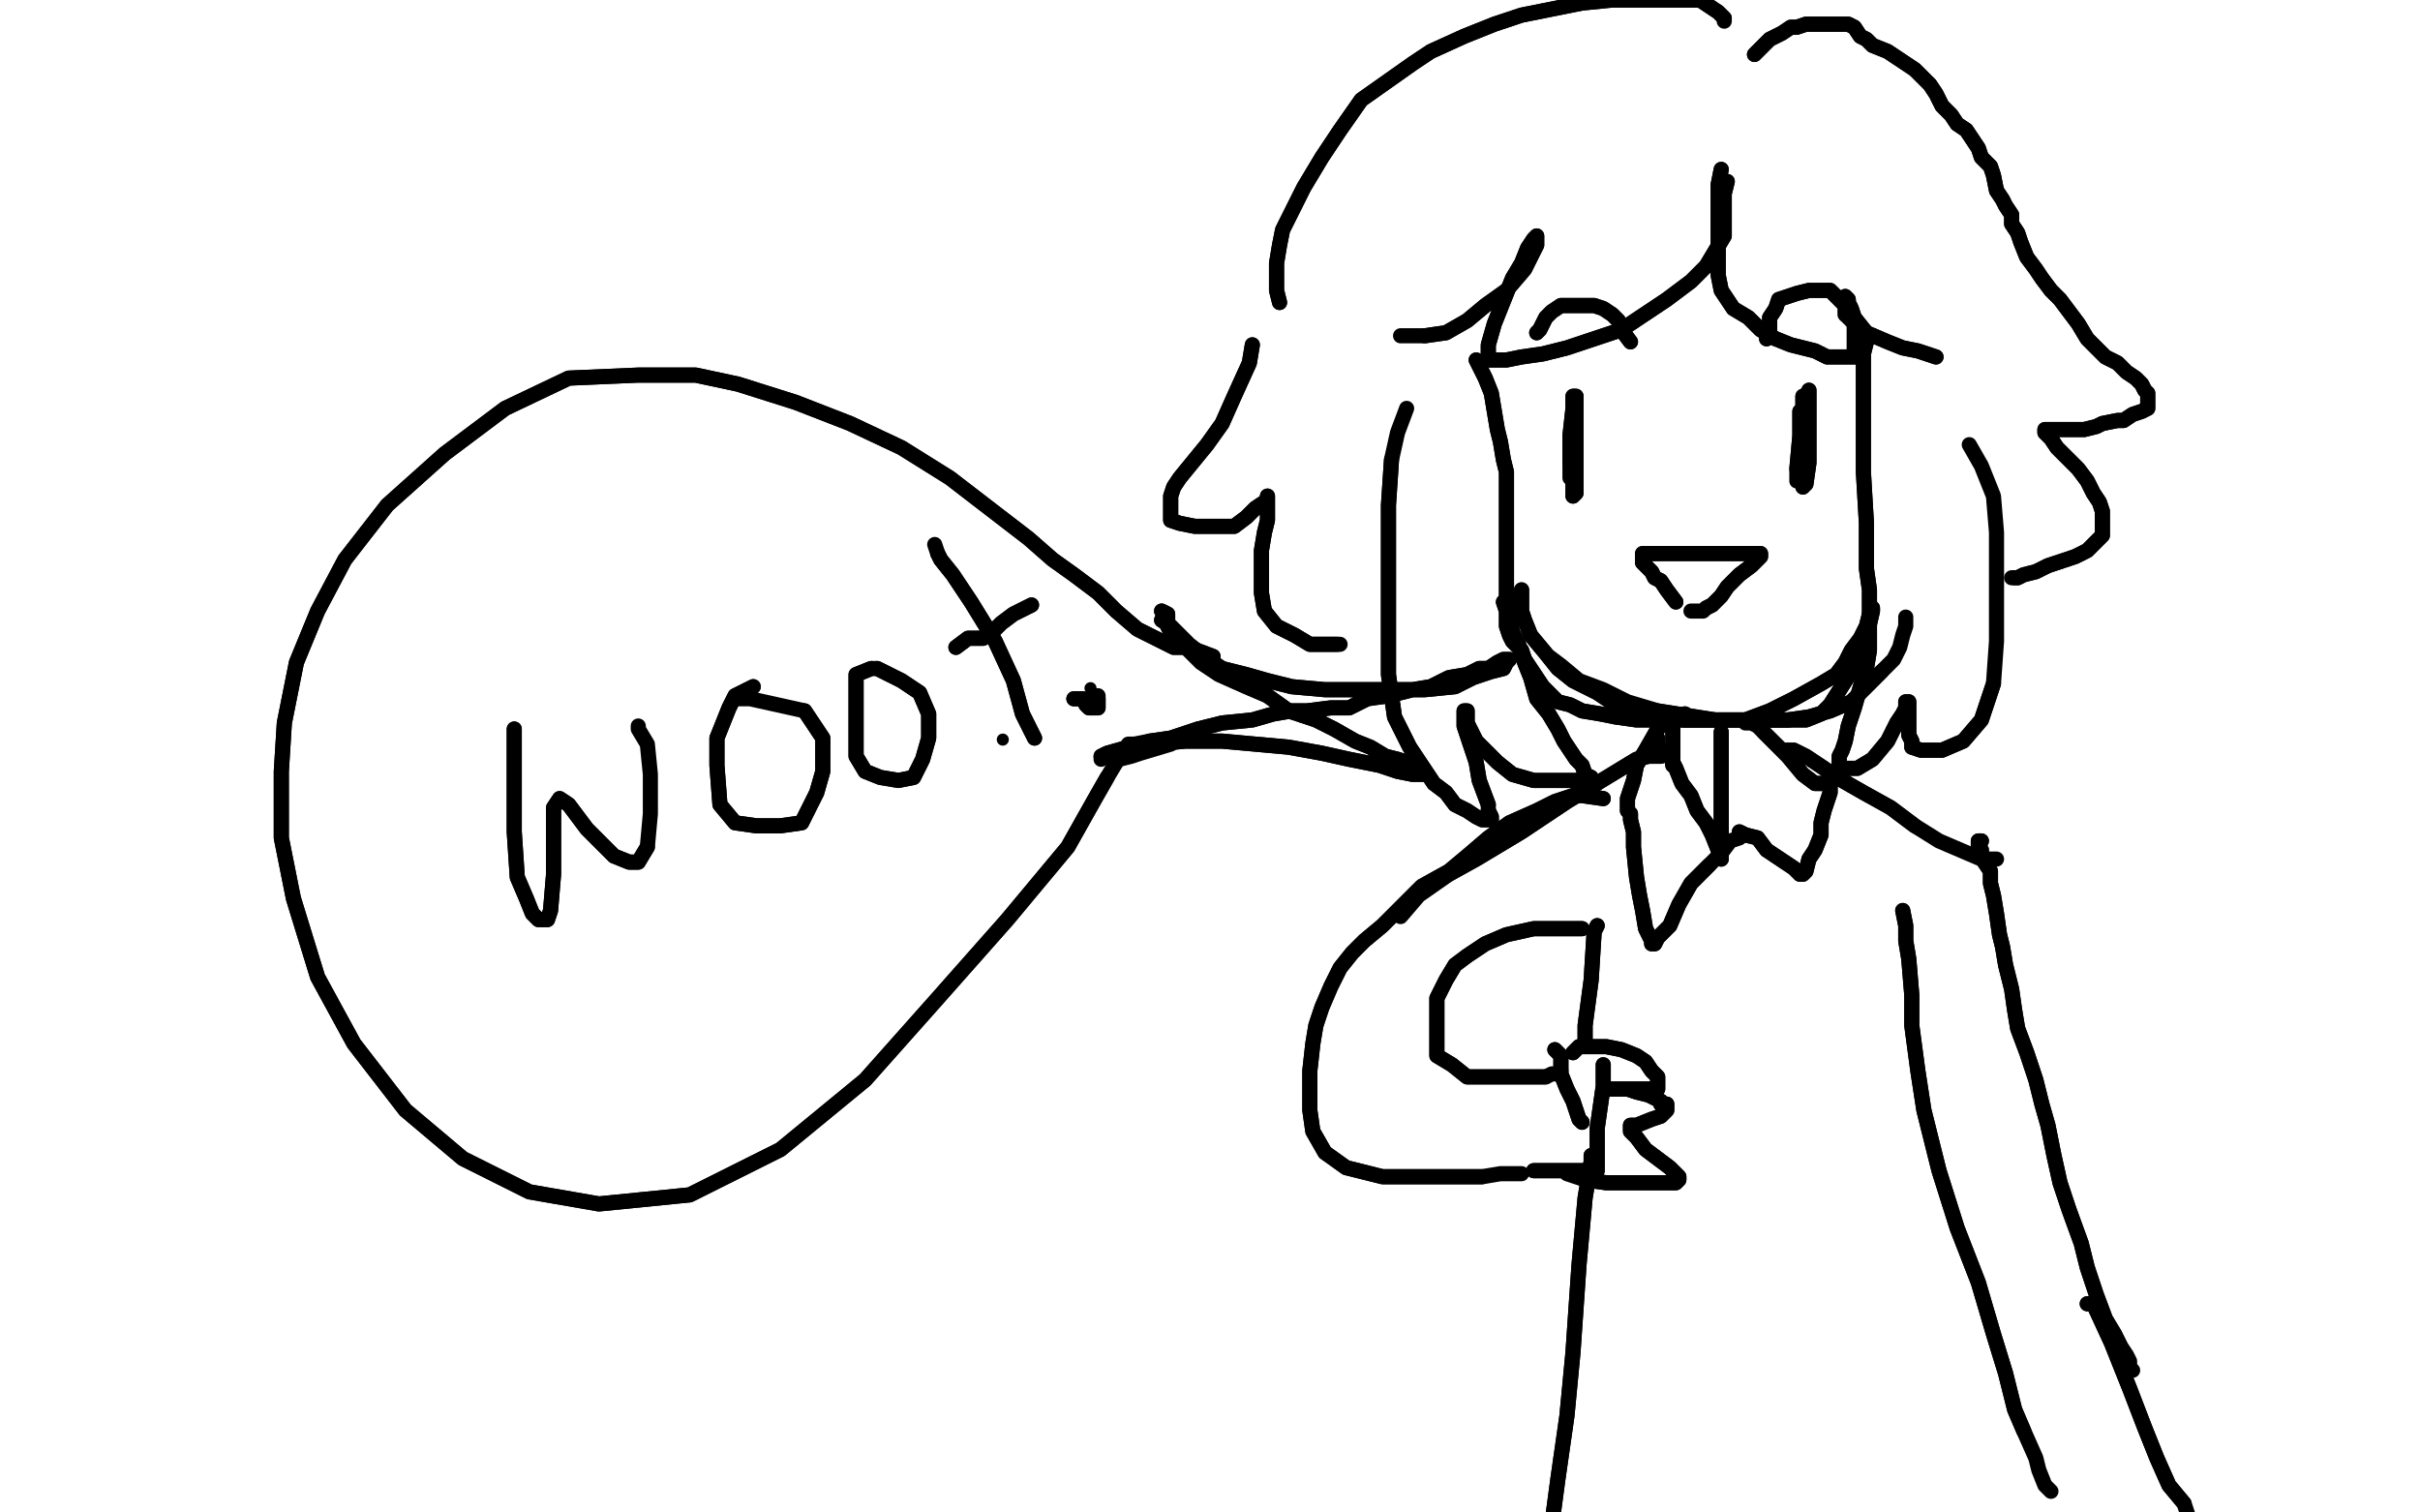 <?xml version="1.0" standalone="no"?>
<!DOCTYPE svg PUBLIC "-//W3C//DTD SVG 1.1//EN"
"http://www.w3.org/Graphics/SVG/1.1/DTD/svg11.dtd">

<svg width="800" height="500" version="1.1" xmlns="http://www.w3.org/2000/svg" xmlns:xlink="http://www.w3.org/1999/xlink" style="stroke-antialiasing: false"><desc>This SVG has been created on https://colorillo.com/</desc><rect x='0' y='0' width='800' height='500' style='fill: rgb(255,255,255); stroke-width:0' /><polyline points="321,164 323,168 323,168 323,169 323,169 323,171 323,171 323,172 323,172 324,174 324,174 325,176 325,176 326,177 326,177 327,179 327,182 328,184 330,186 331,189 331,191 332,193 333,195 334,197 334,200 335,201 335,203 336,205 336,207 337,208 338,210 338,211 339,213 339,215 340,218" style="fill: none; stroke: #000000; stroke-width: 5; stroke-linejoin: round; stroke-linecap: round; stroke-antialiasing: false; stroke-antialias: 0; opacity: 1.0"/>
<polyline points="341,221 341,223 342,226 343,228 344,231 345,233 346,234 347,236 348,238 349,239 350,241 351,243 352,245 355,247 357,249 358,251 360,253 362,256 364,258 366,260 369,262 371,265 374,268 379,271 382,274 386,278 390,282 394,284 397,286 401,289 410,294 413,297 416,300 419,302 422,306 448,307 453,303 456,300 462,296 466,293 472,289 478,285 483,281 488,275 494,271 499,266 504,263 508,259 511,257 514,253 516,251 518,250" style="fill: none; stroke: #000000; stroke-width: 5; stroke-linejoin: round; stroke-linecap: round; stroke-antialiasing: false; stroke-antialias: 0; opacity: 1.0"/>
<polyline points="321,164 323,168 323,168 323,169 323,169 323,171 323,171 323,172 323,172 324,174 324,174 325,176 325,176 326,177 327,179 327,182 328,184 330,186 331,189 331,191 332,193 333,195 334,197 334,200 335,201 335,203 336,205 336,207 337,208 338,210 338,211 339,213 339,215 340,218 341,221 341,223 342,226 343,228 344,231 345,233 346,234 347,236 348,238 349,239 350,241 351,243 352,245 355,247 357,249 358,251 360,253 362,256 364,258 366,260 369,262 371,265 374,268 379,271 382,274 386,278 390,282 394,284 397,286 401,289 410,294 413,297 416,300 419,302 422,306 448,307 453,303 456,300 462,296 466,293 472,289 478,285 483,281 488,275 494,271 499,266 504,263 508,259 511,257 514,253 516,251 518,250 520,248 522,245 524,242 526,241" style="fill: none; stroke: #000000; stroke-width: 5; stroke-linejoin: round; stroke-linecap: round; stroke-antialiasing: false; stroke-antialias: 0; opacity: 1.0"/>
<polyline points="205,204 295,72 295,72 205,204 205,204 298,74 298,74 205,204 205,204 303,77 303,77 205,204 205,204 308,79 308,79 208,207 208,207 310,80 310,80 210,210 311,80 211,212 312,80 212,214 313,80 214,216 314,80 218,221 317,81 220,224 319,81 222,226 321,82 224,229 323,84 225,232 325,85 227,233 326,86 229,236 328,89 230,236 328,90 230,236 328,91 232,236 330,93 232,237 330,94 233,238 331,96 233,238 332,96 235,241 335,98 237,243 337,98 240,246 340,99 242,249 342,100 244,251 343,101 247,254 345,102 250,257 346,103 253,260 347,104 258,262 349,105 260,264 351,106 263,266 353,109 266,270 358,110 270,273 361,112 273,278 366,114 277,283 369,116 282,287 374,119 287,292 379,121 292,297 385,124 298,303 392,127 304,309 398,130 312,314 407,135 320,321 417,139 328,327 428,143 339,335 438,148 349,342 448,152 361,347 461,156 372,355 473,160 386,362 486,163 396,367 499,166 408,372 513,167 420,378 527,169 444,388 555,171 457,392 569,172 483,397 598,173 495,400 612,174 507,403 625,175 518,405 636,176 527,407 645,177 536,408 654,178 542,409 660,179 547,410 665,180 553,410 670,182 553,410 670,183 551,410 668,184 547,410 665,185 543,409 662,185 540,408 658,185 534,406 653,185 526,405 643,185 515,404 631,185 490,400 602,184 478,399 588,183 464,397 575,179 451,395 561,177 439,393 549,173 426,391 537,170 413,388 523,166 399,385 509,161 387,381 496,156 374,378 484,152 364,374 472,149 353,372 462,146 345,370 454,143 338,368 445,140 331,366 437,137 319,363 424,131 316,362 418,129 312,362 404,123 308,362 389,118 306,362 384,116 302,361 377,113 300,361 373,111 298,360 368,107 296,360 364,105 295,359 361,104 294,359 358,103 294,358 357,103 294,357 357,104 295,357 357,105 296,357 359,106 297,357 359,106 297,357 360,106 298,357 361,106 300,357 361,106 302,357 361,106 308,357 362,106 310,357 362,106 313,357 363,106 316,357 363,106 319,358 364,105 324,359 364,105 328,360 365,104 334,362 366,104 338,363 366,103 341,364 366,103 343,364 367,103 344,364 367,102 346,364 367,102 348,364 367,101 349,364 367,101 351,364 367,101 353,365 367,101 357,365 367,101 359,365 367,101 362,365 367,101 365,365 367,101 367,366 367,101 370,366 367,101 371,366 367,101 372,366 368,101 374,366 368,101 374,366 369,101 379,367 369,101 381,367 369,101 383,368 370,101 385,368 370,101 387,369 370,101 389,369 371,101 391,369 371,101 392,369 371,101 394,369 372,101 396,369 373,101 398,369 374,101 400,369 375,101 402,369 376,101 405,369 379,101 408,369 381,101 413,368 384,101 419,367 389,101 422,367 391,102 428,367 394,102 436,366 399,102 440,365 402,102 443,365 405,102 445,365 408,102 448,364 410,102 450,364 413,102 455,363 417,102 457,363 420,102 459,363 422,102 462,363 424,102 464,363 428,102 467,362 430,102 472,362 435,102 475,361 437,102 478,361 440,102 481,361 443,102 483,360 446,102 486,360 449,102 489,360 453,102 492,360 455,102 495,360 458,102 497,360 461,102 499,360 464,102 502,360 467,102 506,359 472,102 510,358 478,101 512,358 481,101 518,357 485,101 520,357 488,101 523,357 490,101 526,356 493,101 528,356 496,101 530,356 499,101 532,356 503,101 535,355 505,100 537,355 507,100 539,355 510,100 542,355 512,100" style="fill: none; stroke: #ffffff; stroke-width: 5; stroke-linejoin: round; stroke-linecap: round; stroke-antialiasing: false; stroke-antialias: 0; opacity: 1.0"/>
<polyline points="205,204 295,72 295,72 205,204 205,204 298,74 298,74 205,204 205,204 303,77 303,77 205,204 205,204 308,79 308,79 208,207 208,207 310,80 210,210 311,80 211,212 312,80 212,214 313,80 214,216 314,80 218,221 317,81 220,224 319,81 222,226 321,82 224,229 323,84 225,232 325,85 227,233 326,86 229,236 328,89 230,236 328,90 230,236 328,91 232,236 330,93 232,237 330,94 233,238 331,96 233,238 332,96 235,241 335,98 237,243 337,98 240,246 340,99 242,249 342,100 244,251 343,101 247,254 345,102 250,257 346,103 253,260 347,104 258,262 349,105 260,264 351,106 263,266 353,109 266,270 358,110 270,273 361,112 273,278 366,114 277,283 369,116 282,287 374,119 287,292 379,121 292,297 385,124 298,303 392,127 304,309 398,130 312,314 407,135 320,321 417,139 328,327 428,143 339,335 438,148 349,342 448,152 361,347 461,156 372,355 473,160 386,362 486,163 396,367 499,166 408,372 513,167 420,378 527,169 444,388 555,171 457,392 569,172 483,397 598,173 495,400 612,174 507,403 625,175 518,405 636,176 527,407 645,177 536,408 654,178 542,409 660,179 547,410 665,180 553,410 670,182 553,410 670,183 551,410 668,184 547,410 665,185 543,409 662,185 540,408 658,185 534,406 653,185 526,405 643,185 515,404 631,185 490,400 602,184 478,399 588,183 464,397 575,179 451,395 561,177 439,393 549,173 426,391 537,170 413,388 523,166 399,385 509,161 387,381 496,156 374,378 484,152 364,374 472,149 353,372 462,146 345,370 454,143 338,368 445,140 331,366 437,137 319,363 424,131 316,362 418,129 312,362 404,123 308,362 389,118 306,362 384,116 302,361 377,113 300,361 373,111 298,360 368,107 296,360 364,105 295,359 361,104 294,359 358,103 294,358 357,103 294,357 357,104 295,357 357,105 296,357 359,106 297,357 359,106 297,357 360,106 298,357 361,106 300,357 361,106 302,357 361,106 308,357 362,106 310,357 362,106 313,357 363,106 316,357 363,106 319,358 364,105 324,359 364,105 328,360 365,104 334,362 366,104 338,363 366,103 341,364 366,103 343,364 367,103 344,364 367,102 346,364 367,102 348,364 367,101 349,364 367,101 351,364 367,101 353,365 367,101 357,365 367,101 359,365 367,101 362,365 367,101 365,365 367,101 367,366 367,101 370,366 367,101 371,366 367,101 372,366 368,101 374,366 368,101 374,366 369,101 379,367 369,101 381,367 369,101 383,368 370,101 385,368 370,101 387,369 370,101 389,369 371,101 391,369 371,101 392,369 371,101 394,369 372,101 396,369 373,101 398,369 374,101 400,369 375,101 402,369 376,101 405,369 379,101 408,369 381,101 413,368 384,101 419,367 389,101 422,367 391,102 428,367 394,102 436,366 399,102 440,365 402,102 443,365 405,102 445,365 408,102 448,364 410,102 450,364 413,102 455,363 417,102 457,363 420,102 459,363 422,102 462,363 424,102 464,363 428,102 467,362 430,102 472,362 435,102 475,361 437,102 478,361 440,102 481,361 443,102 483,360 446,102 486,360 449,102 489,360 453,102 492,360 455,102 495,360 458,102 497,360 461,102 499,360 464,102 502,360 467,102 506,359 472,102 510,358 478,101 512,358 481,101 518,357 485,101 520,357 488,101 523,357 490,101 526,356 493,101 528,356 496,101 530,356 499,101 532,356 503,101 535,355 505,100 537,355 507,100 539,355 510,100 542,355 512,100 543,355 513,100 544,355 515,100 545,355 516,100 545,360 517,100" style="fill: none; stroke: #ffffff; stroke-width: 5; stroke-linejoin: round; stroke-linecap: round; stroke-antialiasing: false; stroke-antialias: 0; opacity: 1.0"/>
<polyline points="497,199 498,202 498,202 498,205 498,205 498,207 498,207 499,210 499,210 500,212 500,212 503,215 503,215 504,218 504,218 506,221 508,224 510,227 515,232 519,233 523,235 529,236 534,237 541,238 548,238 556,238 565,238 575,238 584,238 591,238 598,237 605,235 612,232 617,227 622,222" style="fill: none; stroke: #000000; stroke-width: 5; stroke-linejoin: round; stroke-linecap: round; stroke-antialiasing: false; stroke-antialias: 0; opacity: 1.0"/>
<polyline points="497,199 498,202 498,202 498,205 498,205 498,207 498,207 499,210 499,210 500,212 500,212 503,215 503,215 504,218 506,221 508,224 510,227 515,232 519,233 523,235 529,236 534,237 541,238 548,238 556,238 565,238 575,238 584,238 591,238 598,237 605,235 612,232 617,227 622,222 626,218 628,214 629,210 630,207 630,204" style="fill: none; stroke: #000000; stroke-width: 5; stroke-linejoin: round; stroke-linecap: round; stroke-antialiasing: false; stroke-antialias: 0; opacity: 1.0"/>
<polyline points="503,195 503,202 503,202 504,205 504,205 506,210 506,210 511,216 511,216 515,221 515,221 520,225 520,225 528,229 528,229 534,233 541,236 549,237 557,238 567,238 577,238 585,235 593,231 602,226 607,223 610,219 612,215 615,211 617,207 618,203 619,202 619,201 619,202 616,215 612,222 605,233 602,236 597,238 594,238 590,238 586,238 575,238 567,238 548,235" style="fill: none; stroke: #000000; stroke-width: 5; stroke-linejoin: round; stroke-linecap: round; stroke-antialiasing: false; stroke-antialias: 0; opacity: 1.0"/>
<polyline points="503,195 503,202 503,202 504,205 504,205 506,210 506,210 511,216 511,216 515,221 515,221 520,225 520,225 528,229 534,233 541,236 549,237 557,238 567,238 577,238 585,235 593,231 602,226 607,223 610,219 612,215 615,211 617,207 618,203 619,202 619,201 619,202 616,215 612,222 605,233 602,236 597,238 594,238 590,238 586,238 575,238 567,238 548,235 538,232 530,228 522,225 516,220 512,217" style="fill: none; stroke: #000000; stroke-width: 5; stroke-linejoin: round; stroke-linecap: round; stroke-antialiasing: false; stroke-antialias: 0; opacity: 1.0"/>
<polyline points="554,199 551,195 551,195 549,192 549,192 547,191 547,191 546,189 546,189 544,187 544,187 543,186 543,186 543,185 543,185 543,184 543,183 544,183 547,183 552,183 558,183 565,183 572,183 577,183 580,183 582,183 582,184 579,187 575,190 571,194 569,197 566,200 564,201" style="fill: none; stroke: #000000; stroke-width: 5; stroke-linejoin: round; stroke-linecap: round; stroke-antialiasing: false; stroke-antialias: 0; opacity: 1.0"/>
<polyline points="554,199 551,195 551,195 549,192 549,192 547,191 547,191 546,189 546,189 544,187 544,187 543,186 543,186 543,185 543,184 543,183 544,183 547,183 552,183 558,183 565,183 572,183 577,183 580,183 582,183 582,184 579,187 575,190 571,194 569,197 566,200 564,201 563,202 559,202" style="fill: none; stroke: #000000; stroke-width: 5; stroke-linejoin: round; stroke-linecap: round; stroke-antialiasing: false; stroke-antialias: 0; opacity: 1.0"/>
<polyline points="521,131 520,131 520,131 520,137 520,137 520,145 520,145 520,151 520,151 520,156 520,156 520,161 520,161 520,163 520,163 520,164 521,163 521,155 521,147 521,141 521,137 521,134 521,131 520,135 519,144 519,149 519,153" style="fill: none; stroke: #000000; stroke-width: 5; stroke-linejoin: round; stroke-linecap: round; stroke-antialiasing: false; stroke-antialias: 0; opacity: 1.0"/>
<polyline points="521,131 520,131 520,131 520,137 520,137 520,145 520,145 520,151 520,151 520,156 520,156 520,161 520,161 520,163 520,164 521,163 521,155 521,147 521,141 521,137 521,134 521,131 520,135 519,144 519,149 519,153 519,156 519,158" style="fill: none; stroke: #000000; stroke-width: 5; stroke-linejoin: round; stroke-linecap: round; stroke-antialiasing: false; stroke-antialias: 0; opacity: 1.0"/>
<polyline points="598,130 596,131 596,131 596,135 596,135 596,141 596,141 596,147 596,147 596,154 596,154 596,159 596,159 596,161 596,161 597,160 598,153 598,143 598,137 598,133 598,130 598,129 598,133 596,139 596,146 595,151 595,154 595,155 595,149 595,141 595,137 595,136 595,144 594,155" style="fill: none; stroke: #000000; stroke-width: 5; stroke-linejoin: round; stroke-linecap: round; stroke-antialiasing: false; stroke-antialias: 0; opacity: 1.0"/>
<polyline points="598,130 596,131 596,131 596,135 596,135 596,141 596,141 596,147 596,147 596,154 596,154 596,159 596,159 596,161 597,160 598,153 598,143 598,137 598,133 598,130 598,129 598,133 596,139 596,146 595,151 595,154 595,155 595,149 595,141 595,137 595,136 595,144 594,155 594,159" style="fill: none; stroke: #000000; stroke-width: 5; stroke-linejoin: round; stroke-linecap: round; stroke-antialiasing: false; stroke-antialias: 0; opacity: 1.0"/>
<polyline points="571,60 570,64 570,64 570,68 570,68 570,74 570,74 570,78 570,78 564,88 564,88 559,93 551,99 536,109 518,115 510,117 503,118 498,119 495,119 493,119 492,119 492,114 494,107 500,92 503,87 505,82 507,79 508,78 508,81 504,89 498,96 491,101 485,106 478,110 471,111" style="fill: none; stroke: #000000; stroke-width: 5; stroke-linejoin: round; stroke-linecap: round; stroke-antialiasing: false; stroke-antialias: 0; opacity: 1.0"/>
<polyline points="571,60 570,64 570,64 570,68 570,68 570,74 570,74 570,78 570,78 564,88 559,93 551,99 536,109 518,115 510,117 503,118 498,119 495,119 493,119 492,119 492,114 494,107 500,92 503,87 505,82 507,79 508,78 508,81 504,89 498,96 491,101 485,106 478,110 471,111 466,111 463,111" style="fill: none; stroke: #000000; stroke-width: 5; stroke-linejoin: round; stroke-linecap: round; stroke-antialiasing: false; stroke-antialias: 0; opacity: 1.0"/>
<polyline points="569,56 568,61 568,61 568,66 568,66 568,71 568,71 568,77 568,77 568,85 568,85 568,91 568,91 569,96 569,96 573,102 578,105 582,109 587,112 592,114 596,115 600,116 602,117 604,118 606,118 608,118 610,118 612,118 613,118 613,116 613,114 613,109 613,105 612,102 611,100 611,99 610,98 610,99 611,101 613,105 617,110 624,113 629,115 634,116 637,117 640,118" style="fill: none; stroke: #000000; stroke-width: 5; stroke-linejoin: round; stroke-linecap: round; stroke-antialiasing: false; stroke-antialias: 0; opacity: 1.0"/>
<polyline points="569,56 568,61 568,61 568,66 568,66 568,71 568,71 568,77 568,77 568,85 568,85 568,91 568,91 569,96 573,102 578,105 582,109 587,112 592,114 596,115 600,116 602,117 604,118 606,118 608,118 610,118 612,118 613,118 613,116 613,114 613,109 613,105 612,102 611,100 611,99 610,98 610,99 611,101 613,105 617,110 624,113 629,115 634,116 637,117 640,118" style="fill: none; stroke: #000000; stroke-width: 5; stroke-linejoin: round; stroke-linecap: round; stroke-antialiasing: false; stroke-antialias: 0; opacity: 1.0"/>
<polyline points="488,119 491,125 491,125 493,130 493,130 495,142 495,142 496,146 496,146 497,152 497,152 498,156 498,156 498,161 498,168 498,172 498,179 498,184 498,188 498,192 498,197 499,200 499,204 500,209 502,213 504,219 506,224 508,231 512,236 515,241 517,245 519,248 521,251 523,253 524,256 526,257 526,258 524,258 523,258 519,258 515,258 511,258 507,258 500,256 495,252 491,248 488,245 486,241 485,239 485,237 485,236 485,235 484,235 484,236 484,240 486,246 488,252 489,258 492,266" style="fill: none; stroke: #000000; stroke-width: 5; stroke-linejoin: round; stroke-linecap: round; stroke-antialiasing: false; stroke-antialias: 0; opacity: 1.0"/>
<polyline points="492,268 493,270 493,271 490,271 488,270 485,268 481,266 478,262 474,259 470,253 466,247 461,237 459,223 459,204 459,185 459,167 460,152" style="fill: none; stroke: #000000; stroke-width: 5; stroke-linejoin: round; stroke-linecap: round; stroke-antialiasing: false; stroke-antialias: 0; opacity: 1.0"/>
<polyline points="488,119 491,125 491,125 493,130 493,130 495,142 495,142 496,146 496,146 497,152 497,152 498,156 498,161 498,168 498,172 498,179 498,184 498,188 498,192 498,197 499,200 499,204 500,209 502,213 504,219 506,224 508,231 512,236 515,241 517,245 519,248 521,251 523,253 524,256 526,257 526,258 524,258 523,258 519,258 515,258 511,258 507,258 500,256 495,252 491,248 488,245 486,241 485,239 485,237 485,236 485,235 484,235 484,236 484,240 486,246 488,252 489,258 492,266 492,268 493,270 493,271 490,271 488,270 485,268 481,266 478,262 474,259 470,253 466,247 461,237 459,223 459,204 459,185 459,167 460,152 462,143 465,135" style="fill: none; stroke: #000000; stroke-width: 5; stroke-linejoin: round; stroke-linecap: round; stroke-antialiasing: false; stroke-antialias: 0; opacity: 1.0"/>
<polyline points="617,113 616,117 616,117 616,121 616,121 616,126 616,126 616,136 616,136 616,146 616,146 616,156 616,156 617,173 617,180 617,188 618,195 618,201 618,209 618,215 617,221 615,227 613,234 611,240 610,245 609,248 608,250 608,253 608,254 609,254 612,254 614,254 619,251 624,245 627,239 629,236 630,234 630,233 630,232 631,232 631,233 631,236 631,240 631,243 632,245 632,247 635,248 637,248 642,248 649,245 655,238 659,226" style="fill: none; stroke: #000000; stroke-width: 5; stroke-linejoin: round; stroke-linecap: round; stroke-antialiasing: false; stroke-antialias: 0; opacity: 1.0"/>
<polyline points="617,113 616,117 616,117 616,121 616,121 616,126 616,126 616,136 616,136 616,146 616,146 616,156 617,173 617,180 617,188 618,195 618,201 618,209 618,215 617,221 615,227 613,234 611,240 610,245 609,248 608,250 608,253 608,254 609,254 612,254 614,254 619,251 624,245 627,239 629,236 630,234 630,233 630,232 631,232 631,233 631,236 631,240 631,243 632,245 632,247 635,248 637,248 642,248 649,245 655,238 659,226 660,212 660,191 660,176 659,164 655,154 651,147" style="fill: none; stroke: #000000; stroke-width: 5; stroke-linejoin: round; stroke-linecap: round; stroke-antialiasing: false; stroke-antialias: 0; opacity: 1.0"/>
<polyline points="414,114 413,120 413,120 408,131 408,131 404,140 404,140 399,147 399,147 390,158 390,158 388,161 387,164 387,167 387,170 387,172 390,173 395,174 401,174 408,174 412,171 415,168 418,166 419,165 419,164 419,168 419,172 418,176 417,182 417,189 417,196 418,202 422,207 428,210 433,213 437,213 440,213 442,213" style="fill: none; stroke: #000000; stroke-width: 5; stroke-linejoin: round; stroke-linecap: round; stroke-antialiasing: false; stroke-antialias: 0; opacity: 1.0"/>
<polyline points="414,114 413,120 413,120 408,131 408,131 404,140 404,140 399,147 399,147 390,158 388,161 387,164 387,167 387,170 387,172 390,173 395,174 401,174 408,174 412,171 415,168 418,166 419,165 419,164 419,168 419,172 418,176 417,182 417,189 417,196 418,202 422,207 428,210 433,213 437,213 440,213 442,213 443,213" style="fill: none; stroke: #000000; stroke-width: 5; stroke-linejoin: round; stroke-linecap: round; stroke-antialiasing: false; stroke-antialias: 0; opacity: 1.0"/>
<polyline points="423,100 422,96 422,96 422,93 422,93 422,87 422,87 423,81 423,81 424,76 424,76 431,62 431,62 437,52 443,43 450,33 467,21 473,17 484,12 494,8 503,5 513,3 523,1 533,0 542,0 549,0 557,0 562,0 565,2 568,4 569,5 570,6" style="fill: none; stroke: #000000; stroke-width: 5; stroke-linejoin: round; stroke-linecap: round; stroke-antialiasing: false; stroke-antialias: 0; opacity: 1.0"/>
<polyline points="423,100 422,96 422,96 422,93 422,93 422,87 422,87 423,81 423,81 424,76 424,76 431,62 437,52 443,43 450,33 467,21 473,17 484,12 494,8 503,5 513,3 523,1 533,0 542,0 549,0 557,0 562,0 565,2 568,4 569,5 570,6 570,7" style="fill: none; stroke: #000000; stroke-width: 5; stroke-linejoin: round; stroke-linecap: round; stroke-antialiasing: false; stroke-antialias: 0; opacity: 1.0"/>
<polyline points="580,18 585,13 585,13 587,12 587,12 589,11 589,11 592,9 592,9 594,9 594,9 597,8 597,8 601,8 601,8 604,8 606,8 608,8 611,8 613,9 615,12 617,13 619,15 624,17 627,19 630,21 633,23 636,26 638,28 640,31 642,35 645,38 647,41 650,43 652,46 654,49 655,52 658,55 659,58 660,63 662,66 663,68 665,71 665,74 667,77 668,80 670,85 673,89 675,92 678,96 681,99 684,103 687,107 690,112 693,115 696,118 700,120 703,123 706,125 708,127 709,129 710,130 710,131 710,133 710,134 710,135 708,136 705,137 702,139 700,139 695,140 693,141 689,142 686,142 683,142 681,142 678,142 677,142 676,142 676,143 678,145 680,148 684,152 687,155 690,159 692,163 694,166 695,169 695,172 695,174 695,177 693,179 690,182 686,184 683,185 677,187 673,189 669,190 667,191 666,191" style="fill: none; stroke: #000000; stroke-width: 5; stroke-linejoin: round; stroke-linecap: round; stroke-antialiasing: false; stroke-antialias: 0; opacity: 1.0"/>
<polyline points="580,18 585,13 585,13 587,12 587,12 589,11 589,11 592,9 592,9 594,9 594,9 597,8 597,8 601,8 604,8 606,8 608,8 611,8 613,9 615,12 617,13 619,15 624,17 627,19 630,21 633,23 636,26 638,28 640,31 642,35 645,38 647,41 650,43 652,46 654,49 655,52 658,55 659,58 660,63 662,66 663,68 665,71 665,74 667,77 668,80 670,85 673,89 675,92 678,96 681,99 684,103 687,107 690,112 693,115 696,118 700,120 703,123 706,125 708,127 709,129 710,130 710,131 710,133 710,134 710,135 708,136 705,137 702,139 700,139 695,140 693,141 689,142 686,142 683,142 681,142 678,142 677,142 676,142 676,143 678,145 680,148 684,152 687,155 690,159 692,163 694,166 695,169 695,172 695,174 695,177 693,179 690,182 686,184 683,185 677,187 673,189 669,190 667,191 666,191 665,191" style="fill: none; stroke: #000000; stroke-width: 5; stroke-linejoin: round; stroke-linecap: round; stroke-antialiasing: false; stroke-antialias: 0; opacity: 1.0"/>
<polyline points="539,113 536,109 536,109 535,106 535,106 533,104 533,104 530,102 530,102 527,101 527,101 523,101 520,101 518,101 516,101 513,103 511,105 509,109 508,110" style="fill: none; stroke: #000000; stroke-width: 5; stroke-linejoin: round; stroke-linecap: round; stroke-antialiasing: false; stroke-antialias: 0; opacity: 1.0"/>
<polyline points="539,113 536,109 536,109 535,106 535,106 533,104 533,104 530,102 530,102 527,101 523,101 520,101 518,101 516,101 513,103 511,105 509,109 508,110" style="fill: none; stroke: #000000; stroke-width: 5; stroke-linejoin: round; stroke-linecap: round; stroke-antialiasing: false; stroke-antialias: 0; opacity: 1.0"/>
<polyline points="584,112 585,109 585,109 585,105 585,105 587,102 587,102 588,99 588,99 591,98 591,98 594,97 594,97 598,96 598,96 602,96 605,96 607,98 609,100 610,101 610,103 610,104" style="fill: none; stroke: #000000; stroke-width: 5; stroke-linejoin: round; stroke-linecap: round; stroke-antialiasing: false; stroke-antialias: 0; opacity: 1.0"/>
<polyline points="584,112 585,109 585,109 585,105 585,105 587,102 587,102 588,99 588,99 591,98 591,98 594,97 594,97 598,96 602,96 605,96 607,98 609,100 610,101 610,103 610,104 612,106" style="fill: none; stroke: #000000; stroke-width: 5; stroke-linejoin: round; stroke-linecap: round; stroke-antialiasing: false; stroke-antialias: 0; opacity: 1.0"/>
<polyline points="554,238 553,239 553,239 553,243 553,243 553,245 553,245 553,248 553,248 553,250 553,250 553,252 553,252 553,253 553,253" style="fill: none; stroke: #000000; stroke-width: 5; stroke-linejoin: round; stroke-linecap: round; stroke-antialiasing: false; stroke-antialias: 0; opacity: 1.0"/>
<polyline points="554,238 553,239 553,239 553,243 553,243 553,245 553,245 553,248 553,248 553,250 553,250 553,252 553,252 553,253" style="fill: none; stroke: #000000; stroke-width: 5; stroke-linejoin: round; stroke-linecap: round; stroke-antialiasing: false; stroke-antialias: 0; opacity: 1.0"/>
<polyline points="569,245 569,242 569,242 569,247 569,247 569,253 569,253 569,261 569,261 569,270 569,270 569,276 569,276 569,281 569,281 569,283 569,284 568,281 566,276 564,272 561,268 559,263 556,259 554,254 552,250 549,248" style="fill: none; stroke: #000000; stroke-width: 5; stroke-linejoin: round; stroke-linecap: round; stroke-antialiasing: false; stroke-antialias: 0; opacity: 1.0"/>
<polyline points="569,245 569,242 569,242 569,247 569,247 569,253 569,253 569,261 569,261 569,270 569,270 569,276 569,276 569,281 569,283 569,284 568,281 566,276 564,272 561,268 559,263 556,259 554,254 552,250 549,248 548,246 548,245 548,244" style="fill: none; stroke: #000000; stroke-width: 5; stroke-linejoin: round; stroke-linecap: round; stroke-antialiasing: false; stroke-antialias: 0; opacity: 1.0"/>
<polyline points="557,236 552,237 552,237 548,241 548,241 544,248 544,248 541,253 541,253 540,258 540,258 539,261 539,261 538,264 538,264 538,266 538,267 538,268 539,269 539,271 540,275 540,280 541,290 542,296 543,301 544,307 545,309 546,311 546,312 547,312 548,310 552,306 555,299 559,292 565,286" style="fill: none; stroke: #000000; stroke-width: 5; stroke-linejoin: round; stroke-linecap: round; stroke-antialiasing: false; stroke-antialias: 0; opacity: 1.0"/>
<polyline points="557,236 552,237 552,237 548,241 548,241 544,248 544,248 541,253 541,253 540,258 540,258 539,261 539,261 538,264 538,266 538,267 538,268 539,269 539,271 540,275 540,280 541,290 542,296 543,301 544,307 545,309 546,311 546,312 547,312 548,310 552,306 555,299 559,292 565,286 569,282 572,278 575,277 576,276 577,276" style="fill: none; stroke: #000000; stroke-width: 5; stroke-linejoin: round; stroke-linecap: round; stroke-antialiasing: false; stroke-antialias: 0; opacity: 1.0"/>
<polyline points="575,275 577,276 577,276 581,277 581,277 584,281 584,281 587,283 587,283 590,285 590,285 593,287 593,287 594,288 594,288 595,289 596,289 597,288 598,284 600,281 602,276 602,272 603,268 604,265 605,262 605,260 605,259 604,259 600,259 596,256 591,250 586,245 583,242" style="fill: none; stroke: #000000; stroke-width: 5; stroke-linejoin: round; stroke-linecap: round; stroke-antialiasing: false; stroke-antialias: 0; opacity: 1.0"/>
<polyline points="575,275 577,276 577,276 581,277 581,277 584,281 584,281 587,283 587,283 590,285 590,285 593,287 593,287 594,288 595,289 596,289 597,288 598,284 600,281 602,276 602,272 603,268 604,265 605,262 605,260 605,259 604,259 600,259 596,256 591,250 586,245 583,242 581,240 579,239 577,239" style="fill: none; stroke: #000000; stroke-width: 5; stroke-linejoin: round; stroke-linecap: round; stroke-antialiasing: false; stroke-antialias: 0; opacity: 1.0"/>
<polyline points="549,250 545,250 545,250 541,251 541,251 518,265 518,265 503,275 503,275 488,284 488,284 479,289 479,289" style="fill: none; stroke: #000000; stroke-width: 5; stroke-linejoin: round; stroke-linecap: round; stroke-antialiasing: false; stroke-antialias: 0; opacity: 1.0"/>
<polyline points="549,250 545,250 545,250 541,251 541,251 518,265 518,265 503,275 503,275 488,284 488,284 479,289 469,296 463,303" style="fill: none; stroke: #000000; stroke-width: 5; stroke-linejoin: round; stroke-linecap: round; stroke-antialiasing: false; stroke-antialias: 0; opacity: 1.0"/>
<polyline points="590,248 593,248 593,248 597,250 597,250 609,258 609,258 616,262 616,262 625,267 625,267 633,273 633,273" style="fill: none; stroke: #000000; stroke-width: 5; stroke-linejoin: round; stroke-linecap: round; stroke-antialiasing: false; stroke-antialias: 0; opacity: 1.0"/>
<polyline points="590,248 593,248 593,248 597,250 597,250 609,258 609,258 616,262 616,262 625,267 625,267 633,273 641,278 655,284 660,284" style="fill: none; stroke: #000000; stroke-width: 5; stroke-linejoin: round; stroke-linecap: round; stroke-antialiasing: false; stroke-antialias: 0; opacity: 1.0"/>
<polyline points="530,264 523,263 523,263 520,263 520,263 514,265 514,265 508,268 508,268 499,272 499,272 492,277 492,277 485,283 485,283 479,288 470,293 463,300 457,306 451,311 447,315 443,320 440,326 437,333 435,339 434,345 433,354 433,361 433,367 434,374 438,381 445,386 457,389 469,389 481,389 490,389" style="fill: none; stroke: #000000; stroke-width: 5; stroke-linejoin: round; stroke-linecap: round; stroke-antialiasing: false; stroke-antialias: 0; opacity: 1.0"/>
<polyline points="530,264 523,263 523,263 520,263 520,263 514,265 514,265 508,268 508,268 499,272 499,272 492,277 492,277 485,283 479,288 470,293 463,300 457,306 451,311 447,315 443,320 440,326 437,333 435,339 434,345 433,354 433,361 433,367 434,374 438,381 445,386 457,389 469,389 481,389 490,389 496,388 500,388 503,388" style="fill: none; stroke: #000000; stroke-width: 5; stroke-linejoin: round; stroke-linecap: round; stroke-antialiasing: false; stroke-antialias: 0; opacity: 1.0"/>
<polyline points="523,307 519,307 519,307 516,307 516,307 512,307 512,307 507,307 507,307 498,309 498,309 491,312 491,312 485,316 485,316 481,319 478,324 475,330 475,335 475,339 475,344 475,349 480,352 485,356 491,356 498,356 503,356 507,356 511,356" style="fill: none; stroke: #000000; stroke-width: 5; stroke-linejoin: round; stroke-linecap: round; stroke-antialiasing: false; stroke-antialias: 0; opacity: 1.0"/>
<polyline points="523,307 519,307 519,307 516,307 516,307 512,307 512,307 507,307 507,307 498,309 498,309 491,312 491,312 485,316 481,319 478,324 475,330 475,335 475,339 475,344 475,349 480,352 485,356 491,356 498,356 503,356 507,356 511,356 513,355 515,355 516,354" style="fill: none; stroke: #000000; stroke-width: 5; stroke-linejoin: round; stroke-linecap: round; stroke-antialiasing: false; stroke-antialias: 0; opacity: 1.0"/>
<polyline points="514,347 516,349 516,349 516,355 516,355 518,360 518,360 520,364 520,364 521,367 521,367 522,370 522,370 523,371 523,371" style="fill: none; stroke: #000000; stroke-width: 5; stroke-linejoin: round; stroke-linecap: round; stroke-antialiasing: false; stroke-antialias: 0; opacity: 1.0"/>
<polyline points="514,347 516,349 516,349 516,355 516,355 518,360 518,360 520,364 520,364 521,367 521,367 522,370 522,370 523,371" style="fill: none; stroke: #000000; stroke-width: 5; stroke-linejoin: round; stroke-linecap: round; stroke-antialiasing: false; stroke-antialias: 0; opacity: 1.0"/>
<polyline points="520,348 522,346 522,346 526,346 526,346 531,346 531,346 536,347 536,347 541,349 541,349 544,351 544,351 546,354 546,354 548,356 548,358 548,359 548,360 544,360 540,360 536,360 534,360 532,360 534,360 538,360 541,361 545,362 547,363 549,364 549,365 551,365 551,367 549,369 546,370 541,372 539,372 539,373 539,374 541,376 544,380 548,383 552,386 554,388 555,389 555,390 554,391 547,391 539,391 531,391 524,390" style="fill: none; stroke: #000000; stroke-width: 5; stroke-linejoin: round; stroke-linecap: round; stroke-antialiasing: false; stroke-antialias: 0; opacity: 1.0"/>
<polyline points="520,348 522,346 522,346 526,346 526,346 531,346 531,346 536,347 536,347 541,349 541,349 544,351 544,351 546,354 548,356 548,358 548,359 548,360 544,360 540,360 536,360 534,360 532,360 534,360 538,360 541,361 545,362 547,363 549,364 549,365 551,365 551,367 549,369 546,370 541,372 539,372 539,373 539,374 541,376 544,380 548,383 552,386 554,388 555,389 555,390 554,391 547,391 539,391 531,391 524,390 521,389 518,388" style="fill: none; stroke: #000000; stroke-width: 5; stroke-linejoin: round; stroke-linecap: round; stroke-antialiasing: false; stroke-antialias: 0; opacity: 1.0"/>
<polyline points="530,352 530,359 530,359 529,366 529,366 528,373 528,373 528,379 528,379 528,383 528,383 528,386 528,386 528,387 528,387 524,387 518,387 513,387 508,387 507,387" style="fill: none; stroke: #000000; stroke-width: 5; stroke-linejoin: round; stroke-linecap: round; stroke-antialiasing: false; stroke-antialias: 0; opacity: 1.0"/>
<polyline points="530,352 530,359 530,359 529,366 529,366 528,373 528,373 528,379 528,379 528,383 528,383 528,386 528,386 528,387 524,387 518,387 513,387 508,387 507,387" style="fill: none; stroke: #000000; stroke-width: 5; stroke-linejoin: round; stroke-linecap: round; stroke-antialiasing: false; stroke-antialias: 0; opacity: 1.0"/>
<polyline points="655,278 654,278 654,278 654,280 654,280 655,281 655,281 655,283 655,283 656,285 656,285 658,288 658,288 658,292 658,292 659,296 660,302 661,309 662,313 663,319 665,327 666,334 667,340 670,348 673,357 675,365 677,372 679,382 681,391 684,400 688,411 690,419 693,428 696,436 699,441 701,445" style="fill: none; stroke: #000000; stroke-width: 5; stroke-linejoin: round; stroke-linecap: round; stroke-antialiasing: false; stroke-antialias: 0; opacity: 1.0"/>
<polyline points="655,278 654,278 654,278 654,280 654,280 655,281 655,281 655,283 655,283 656,285 656,285 658,288 658,288 658,292 659,296 660,302 661,309 662,313 663,319 665,327 666,334 667,340 670,348 673,357 675,365 677,372 679,382 681,391 684,400 688,411 690,419 693,428 696,436 699,441 701,445 703,448 704,450 704,453 705,453" style="fill: none; stroke: #000000; stroke-width: 5; stroke-linejoin: round; stroke-linecap: round; stroke-antialiasing: false; stroke-antialias: 0; opacity: 1.0"/>
<polyline points="528,306 527,308 527,308 526,324 526,324 524,339 524,339 524,342 524,342 524,345 524,345" style="fill: none; stroke: #000000; stroke-width: 5; stroke-linejoin: round; stroke-linecap: round; stroke-antialiasing: false; stroke-antialias: 0; opacity: 1.0"/>
<polyline points="528,306 527,308 527,308 526,324 526,324 524,339 524,339 524,342 524,342 524,345 524,346" style="fill: none; stroke: #000000; stroke-width: 5; stroke-linejoin: round; stroke-linecap: round; stroke-antialiasing: false; stroke-antialias: 0; opacity: 1.0"/>
<polyline points="629,301 630,306 630,306 630,311 630,311 631,317 631,317 632,329 632,329 632,339 632,339 634,354 634,354 636,367 636,367 641,387 647,406 654,424 659,441 663,454 666,466 669,473" style="fill: none; stroke: #000000; stroke-width: 5; stroke-linejoin: round; stroke-linecap: round; stroke-antialiasing: false; stroke-antialias: 0; opacity: 1.0"/>
<polyline points="629,301 630,306 630,306 630,311 630,311 631,317 631,317 632,329 632,329 632,339 632,339 634,354 634,354 636,367 641,387 647,406 654,424 659,441 663,454 666,466 669,473 673,482 674,486 676,491 678,493" style="fill: none; stroke: #000000; stroke-width: 5; stroke-linejoin: round; stroke-linecap: round; stroke-antialiasing: false; stroke-antialias: 0; opacity: 1.0"/>
<polyline points="526,382 526,384 526,384 524,396 524,396 522,418 522,418 520,447 520,447 518,468 518,468 515,489 515,489 513,504 513,504" style="fill: none; stroke: #000000; stroke-width: 5; stroke-linejoin: round; stroke-linecap: round; stroke-antialiasing: false; stroke-antialias: 0; opacity: 1.0"/>
<polyline points="526,382 526,384 526,384 524,396 524,396 522,418 522,418 520,447 520,447 518,468 518,468 515,489 515,489 513,504 511,516 509,525 508,532 507,536 507,539" style="fill: none; stroke: #000000; stroke-width: 5; stroke-linejoin: round; stroke-linecap: round; stroke-antialiasing: false; stroke-antialias: 0; opacity: 1.0"/>
<polyline points="690,431 692,431 692,431 698,444 698,444 704,459 704,459 709,472 709,472 713,482 713,482 717,491 717,491 722,497 722,497" style="fill: none; stroke: #000000; stroke-width: 5; stroke-linejoin: round; stroke-linecap: round; stroke-antialiasing: false; stroke-antialias: 0; opacity: 1.0"/>
<polyline points="690,431 692,431 692,431 698,444 698,444 704,459 704,459 709,472 709,472 713,482 713,482 717,491 717,491 722,497 724,503 727,505" style="fill: none; stroke: #000000; stroke-width: 5; stroke-linejoin: round; stroke-linecap: round; stroke-antialiasing: false; stroke-antialias: 0; opacity: 1.0"/>
<polyline points="401,217 393,214 393,214 388,214 388,214 384,212 384,212 376,208 376,208 369,202 369,202 363,196 363,196 355,190 355,190 348,185 340,178 327,168 314,158 298,148 281,140 263,133 244,127 230,124 211,124 188,125 167,135 147,150 128,167 114,185 105,202 98,219 94,239 93,255 93,277 97,297 105,323 117,345 134,367 153,383 175,394 198,398 228,395 258,380 286,357 310,330 333,304 353,280 362,264 366,257" style="fill: none; stroke: #000000; stroke-width: 5; stroke-linejoin: round; stroke-linecap: round; stroke-antialiasing: false; stroke-antialias: 0; opacity: 1.0"/>
<polyline points="401,217 393,214 393,214 388,214 388,214 384,212 384,212 376,208 376,208 369,202 369,202 363,196 363,196 355,190 348,185 340,178 327,168 314,158 298,148 281,140 263,133 244,127 230,124 211,124 188,125 167,135 147,150 128,167 114,185 105,202 98,219 94,239 93,255 93,277 97,297 105,323 117,345 134,367 153,383 175,394 198,398 228,395 258,380 286,357 310,330 333,304 353,280 362,264 366,257 369,252 370,251 374,250 377,249 387,246" style="fill: none; stroke: #000000; stroke-width: 5; stroke-linejoin: round; stroke-linecap: round; stroke-antialiasing: false; stroke-antialias: 0; opacity: 1.0"/>
<polyline points="170,241 170,246 170,246 170,260 170,260 170,275 170,275 171,290 171,290 174,297 174,297 176,302 176,302 178,304 178,304 181,304 182,301 183,289 183,277 183,269 183,267 185,264 188,266 194,274 199,279 203,283 208,285 211,285 214,280" style="fill: none; stroke: #000000; stroke-width: 5; stroke-linejoin: round; stroke-linecap: round; stroke-antialiasing: false; stroke-antialias: 0; opacity: 1.0"/>
<polyline points="170,241 170,246 170,246 170,260 170,260 170,275 170,275 171,290 171,290 174,297 174,297 176,302 176,302 178,304 181,304 182,301 183,289 183,277 183,269 183,267 185,264 188,266 194,274 199,279 203,283 208,285 211,285 214,280 215,269 215,256 214,246 211,241 211,240" style="fill: none; stroke: #000000; stroke-width: 5; stroke-linejoin: round; stroke-linecap: round; stroke-antialiasing: false; stroke-antialias: 0; opacity: 1.0"/>
<polyline points="249,227 243,230 243,230 241,234 241,234 237,244 237,244 237,253 237,253 238,266 238,266 243,272 243,272 250,273 258,273 265,272 270,262 272,255 272,244 266,235" style="fill: none; stroke: #000000; stroke-width: 5; stroke-linejoin: round; stroke-linecap: round; stroke-antialiasing: false; stroke-antialias: 0; opacity: 1.0"/>
<polyline points="249,227 243,230 243,230 241,234 241,234 237,244 237,244 237,253 237,253 238,266 238,266 243,272 250,273 258,273 265,272 270,262 272,255 272,244 266,235 257,233 248,231 244,231" style="fill: none; stroke: #000000; stroke-width: 5; stroke-linejoin: round; stroke-linecap: round; stroke-antialiasing: false; stroke-antialias: 0; opacity: 1.0"/>
<polyline points="288,221 283,223 283,223 283,240 283,240 283,250 283,250 286,255 286,255 291,257 291,257 297,258 297,258 302,257 302,257 305,251 307,244 307,236 304,229 298,225 292,222 290,221" style="fill: none; stroke: #000000; stroke-width: 5; stroke-linejoin: round; stroke-linecap: round; stroke-antialiasing: false; stroke-antialias: 0; opacity: 1.0"/>
<polyline points="288,221 283,223 283,223 283,240 283,240 283,250 283,250 286,255 286,255 291,257 291,257 297,258 297,258 302,257 305,251 307,244 307,236 304,229 298,225 292,222 290,221 288,221" style="fill: none; stroke: #000000; stroke-width: 5; stroke-linejoin: round; stroke-linecap: round; stroke-antialiasing: false; stroke-antialias: 0; opacity: 1.0"/>
<circle cx="331.5" cy="244.5" r="2" style="fill: #000000; stroke-antialiasing: false; stroke-antialias: 0; opacity: 1.0"/>
<polyline points="342,244 338,236 338,236 335,225 335,225 329,212 329,212 321,199 321,199 315,190 315,190 311,185 311,185 310,183 310,183" style="fill: none; stroke: #000000; stroke-width: 5; stroke-linejoin: round; stroke-linecap: round; stroke-antialiasing: false; stroke-antialias: 0; opacity: 1.0"/>
<polyline points="342,244 338,236 338,236 335,225 335,225 329,212 329,212 321,199 321,199 315,190 315,190 311,185 311,185 310,183 309,180" style="fill: none; stroke: #000000; stroke-width: 5; stroke-linejoin: round; stroke-linecap: round; stroke-antialiasing: false; stroke-antialias: 0; opacity: 1.0"/>
<polyline points="316,214 320,211 320,211 325,211 325,211 329,208 329,208 331,206 331,206 335,203 335,203 337,202 337,202 341,200 341,200" style="fill: none; stroke: #000000; stroke-width: 5; stroke-linejoin: round; stroke-linecap: round; stroke-antialiasing: false; stroke-antialias: 0; opacity: 1.0"/>
<polyline points="316,214 320,211 320,211 325,211 325,211 329,208 329,208 331,206 331,206 335,203 335,203 337,202 337,202 341,200" style="fill: none; stroke: #000000; stroke-width: 5; stroke-linejoin: round; stroke-linecap: round; stroke-antialiasing: false; stroke-antialias: 0; opacity: 1.0"/>
<circle cx="360.5" cy="227.5" r="2" style="fill: #000000; stroke-antialiasing: false; stroke-antialias: 0; opacity: 1.0"/>
<polyline points="355,231 358,231 358,231 359,233 359,233 360,234 360,234 363,234 363,234 363,231 363,231" style="fill: none; stroke: #000000; stroke-width: 5; stroke-linejoin: round; stroke-linecap: round; stroke-antialiasing: false; stroke-antialias: 0; opacity: 1.0"/>
<polyline points="355,231 358,231 358,231 359,233 359,233 360,234 360,234 363,234 363,234 363,231 363,230 362,230 363,230" style="fill: none; stroke: #000000; stroke-width: 5; stroke-linejoin: round; stroke-linecap: round; stroke-antialiasing: false; stroke-antialias: 0; opacity: 1.0"/>
<polyline points="384,202 386,203 386,203 386,207 386,207 388,211 388,211 392,214 392,214 397,219 397,219 403,223 403,223 412,227 412,227 419,230 426,235 435,238 441,241 448,245 453,247 458,250 462,251 465,252 468,253 469,255 470,256 469,256 467,256 462,255 456,253 446,251 437,249 426,247 415,246 404,245 392,245 381,246 373,247 366,249 364,250" style="fill: none; stroke: #000000; stroke-width: 5; stroke-linejoin: round; stroke-linecap: round; stroke-antialiasing: false; stroke-antialias: 0; opacity: 1.0"/>
<polyline points="384,202 386,203 386,203 386,207 386,207 388,211 388,211 392,214 392,214 397,219 397,219 403,223 403,223 412,227 419,230 426,235 435,238 441,241 448,245 453,247 458,250 462,251 465,252 468,253 469,255 470,256 469,256 467,256 462,255 456,253 446,251 437,249 426,247 415,246 404,245 392,245 381,246 373,247 366,249 364,250 364,251" style="fill: none; stroke: #000000; stroke-width: 5; stroke-linejoin: round; stroke-linecap: round; stroke-antialiasing: false; stroke-antialias: 0; opacity: 1.0"/>
<polyline points="384,205 387,207 387,207 390,210 390,210 393,213 393,213 398,217 398,217 404,221 404,221 412,223 412,223 419,225 419,225 427,227 438,228 449,228 460,228 471,228 481,227 487,224 493,222 497,221 498,219 499,218 498,218 497,218 495,219 492,221 489,221 485,223 479,224 473,227 467,228 459,230 452,231 446,234 440,234 432,235 427,235 421,236 414,238 404,239 396,241 387,244 380,245" style="fill: none; stroke: #000000; stroke-width: 5; stroke-linejoin: round; stroke-linecap: round; stroke-antialiasing: false; stroke-antialias: 0; opacity: 1.0"/>
<polyline points="384,205 387,207 387,207 390,210 390,210 393,213 393,213 398,217 398,217 404,221 404,221 412,223 412,223 419,225 427,227 438,228 449,228 460,228 471,228 481,227 487,224 493,222 497,221 498,219 499,218 498,218 497,218 495,219 492,221 489,221 485,223 479,224 473,227 467,228 459,230 452,231 446,234 440,234 432,235 427,235 421,236 414,238 404,239 396,241 387,244 380,245 375,246 373,246 374,246" style="fill: none; stroke: #000000; stroke-width: 5; stroke-linejoin: round; stroke-linecap: round; stroke-antialiasing: false; stroke-antialias: 0; opacity: 1.0"/>
</svg>
